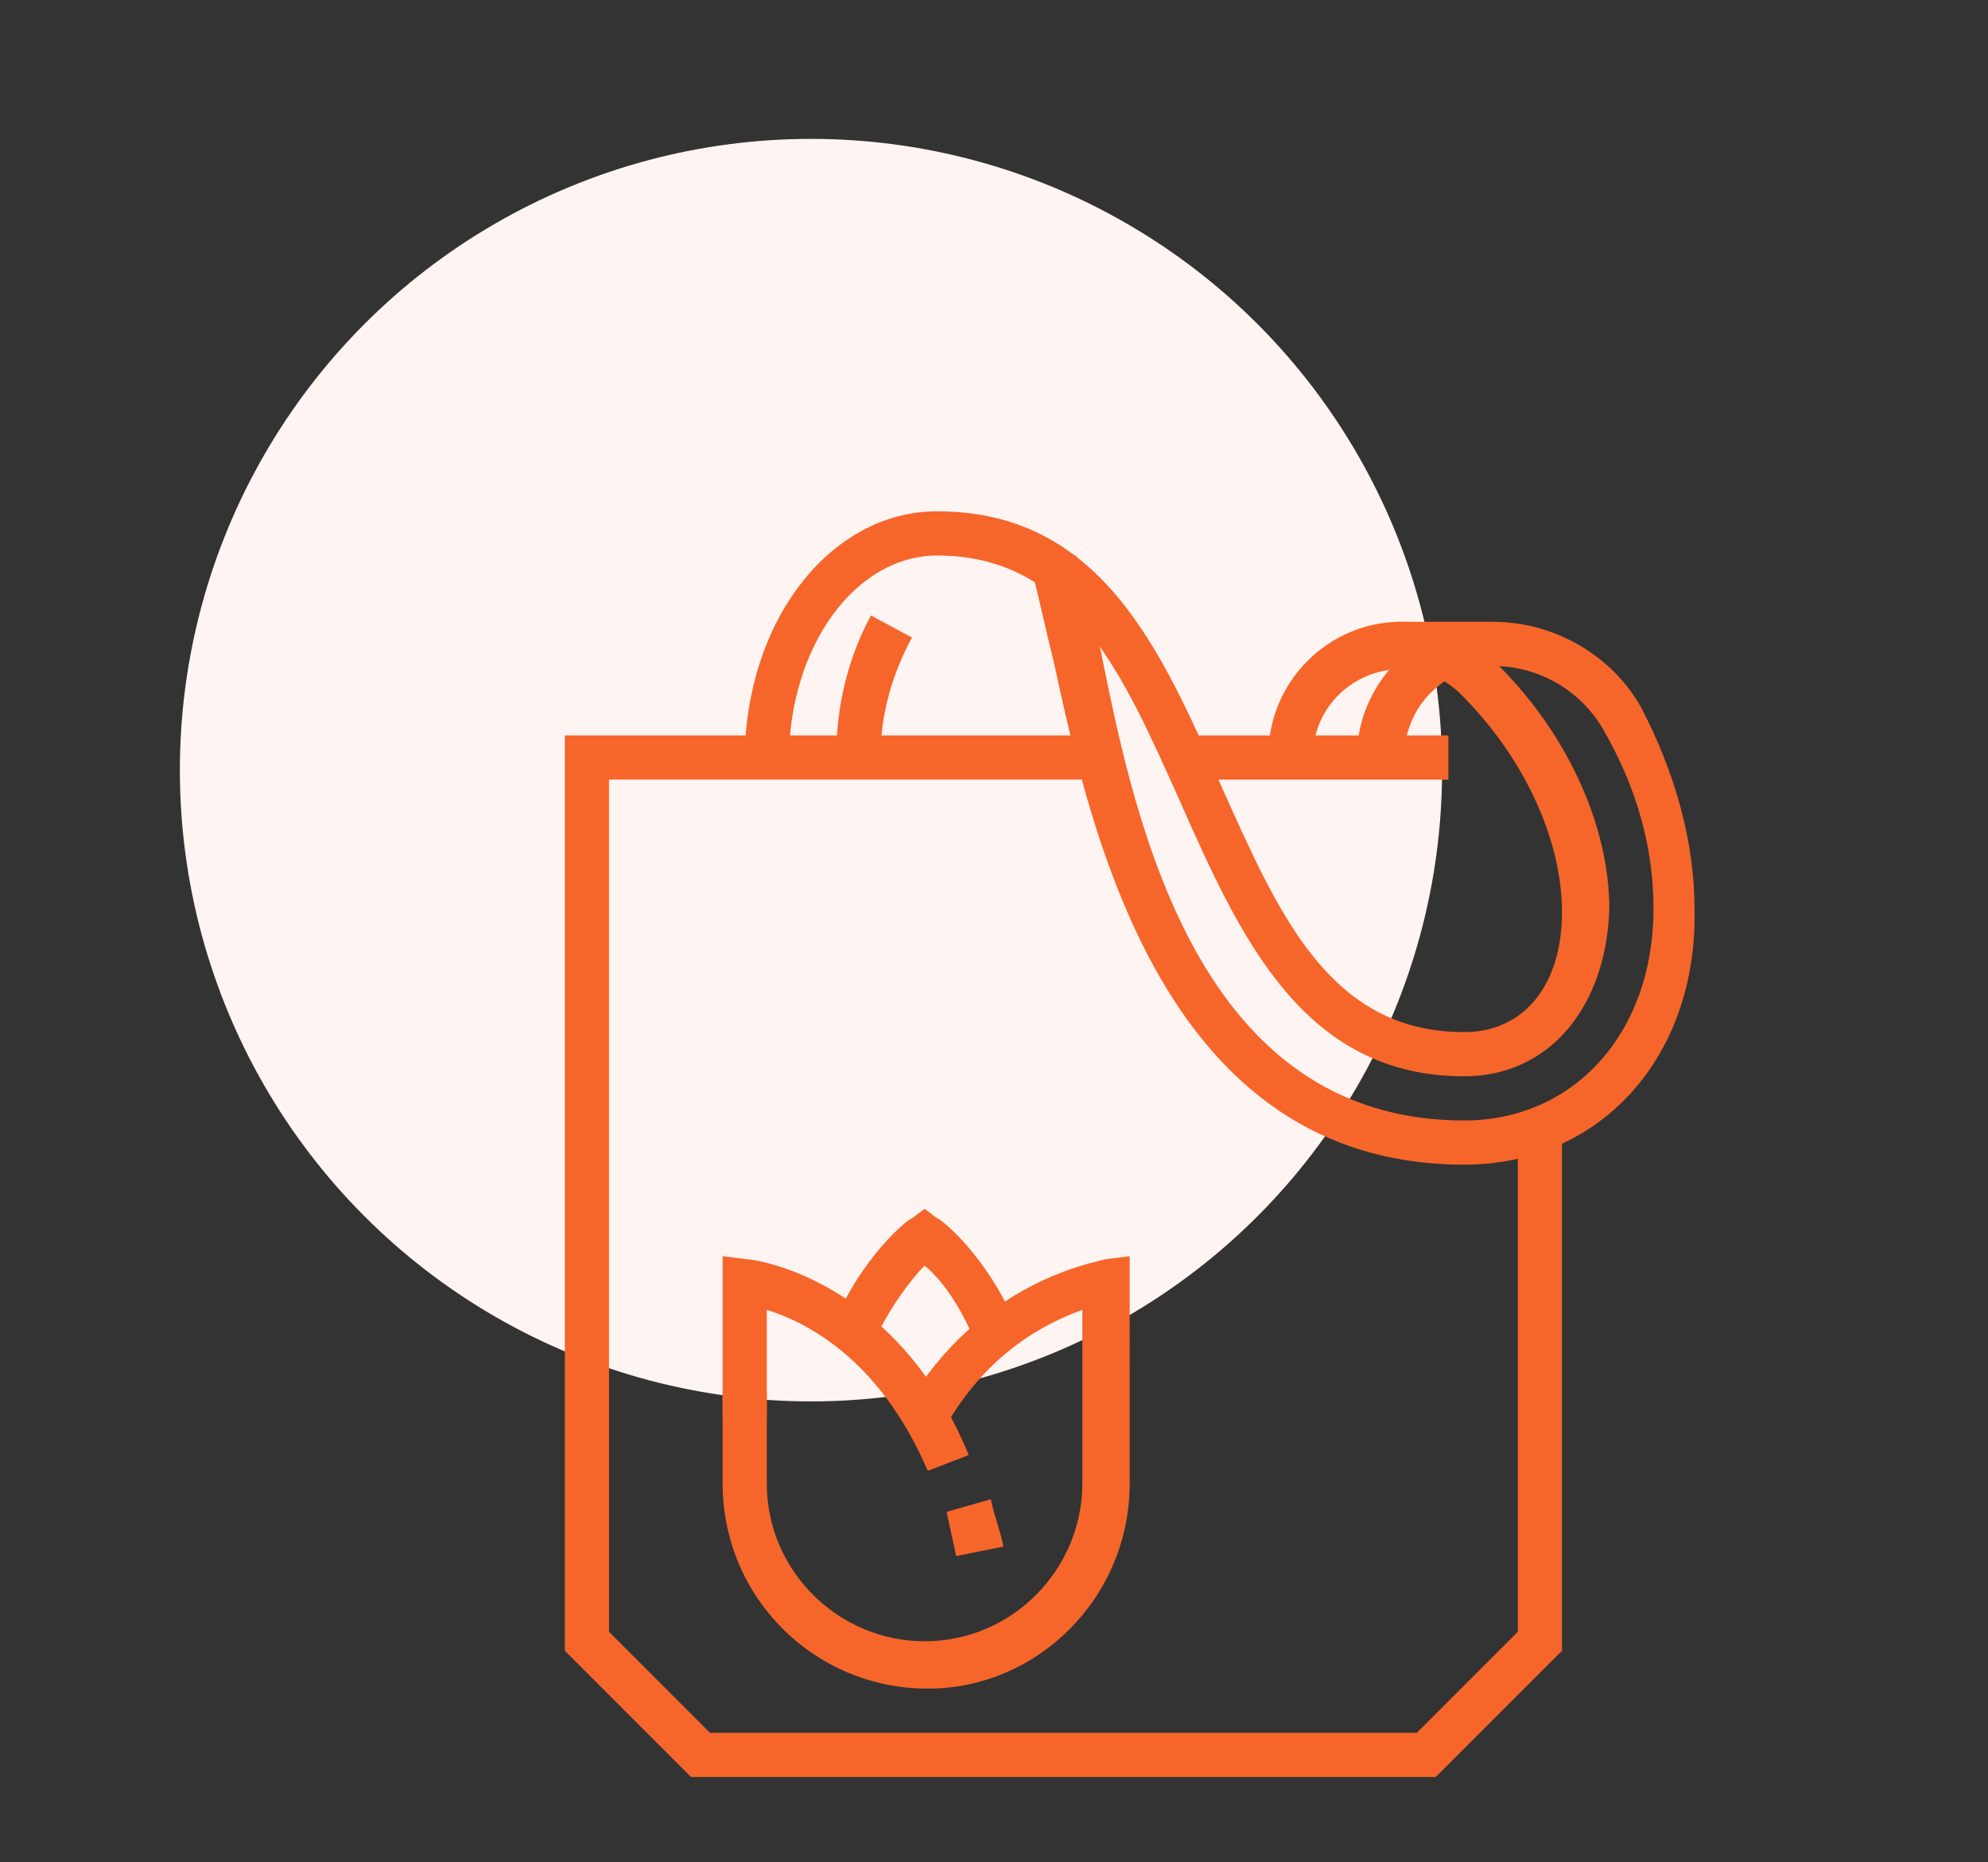 <?xml version="1.0" encoding="utf-8"?>
<!-- Generator: Adobe Illustrator 24.1.0, SVG Export Plug-In . SVG Version: 6.00 Build 0)  -->
<svg version="1.1" id="Layer_1" xmlns="http://www.w3.org/2000/svg" xmlns:xlink="http://www.w3.org/1999/xlink" x="0px" y="0px"
	 width="63px" height="59px" viewBox="0 0 63 59" style="enable-background:new 0 0 63 59;" xml:space="preserve">
<rect x="0" y="0" width="63" height="59" fill="#333333" stroke="none"/>
<style type="text/css">
	.st0{fill:#FEF4F2;}
	.st1{display:none;}
	.st2{display:inline;fill:#F6662A;}
	.st3{fill:#F6662A;}
</style>
<circle class="st0" cx="25.7" cy="24.4" r="20"/>
<g class="st1">
	<path class="st2" d="M26.6,52.7c-4,0-7.3-3.3-7.3-7.3c0-2,0.8-3.8,2.1-5.2l22-22c0.9-0.9,2.5-0.9,3.5,0l1.1,1.1l2.8-2.8
		c0.6-0.6,1.6-0.6,2.2,0l2.4,2.4c0.3,0.3,0.5,0.7,0.5,1.1c0,0.4-0.2,0.9-0.5,1.2L52.7,24l1.1,1.1c0.5,0.5,0.7,1.1,0.7,1.7
		c0,0.7-0.3,1.3-0.7,1.7l-22,22C30.4,52,28.6,52.7,26.6,52.7z M45.2,19c-0.3,0-0.5,0.1-0.7,0.3l-22,22c-1.1,1.1-1.7,2.6-1.7,4.2
		c0,3.2,2.6,5.9,5.9,5.9c1.6,0,3.1-0.6,4.2-1.7l22-22c0.2-0.2,0.3-0.4,0.3-0.7c0-0.3-0.1-0.5-0.3-0.7L50.6,24l3.8-3.8
		c0,0,0-0.1,0-0.1c0,0,0-0.1,0-0.1l-2.4-2.4c0,0-0.1,0-0.1,0c0,0-0.1,0-0.1,0l-3.8,3.8l-2.2-2.2C45.7,19.1,45.5,19,45.2,19z"/>
	<rect x="48.3" y="20" transform="matrix(0.707 -0.707 0.707 0.707 -0.732 40.897)" class="st2" width="1.4" height="2.6"/>
	<path class="st2" d="M29.5,29.9l-1-1l10.7-10.7c0.9-0.9,2.5-0.9,3.5,0l0.9,0.9l-1,1l-0.9-0.9c-0.4-0.4-1.1-0.4-1.4,0L29.5,29.9z"/>
	
		<rect x="28.5" y="35.1" transform="matrix(0.707 -0.707 0.707 0.707 -18.968 32.069)" class="st2" width="1.4" height="7.7"/>
	
		<rect x="33.8" y="42.4" transform="matrix(0.707 -0.707 0.707 0.707 -21.178 37.405)" class="st2" width="1.4" height="3.6"/>
	<path class="st2" d="M17.6,56.3c-1,0-1.9-0.8-1.9-1.9c0-0.3,0.1-0.6,0.2-0.8l3.6-7.2l1.3,0.6l-3.6,7.2c0,0.1,0,0.1,0,0.2
		c0,0.3,0.4,0.5,0.6,0.4l7.2-3.6l0.6,1.3l-7.2,3.6C18.2,56.3,17.9,56.3,17.6,56.3z"/>
	<polygon class="st2" points="27.2,20.4 25.8,20.4 25.8,21.8 27.2,21.8 27.2,20.4 	"/>
	<polygon class="st2" points="29.4,18.2 27.9,18.2 27.9,19.7 29.4,19.7 29.4,18.2 	"/>
	<polygon class="st2" points="18.6,34.1 17.2,34.1 17.2,35.5 18.6,35.5 18.6,34.1 	"/>
	<polygon class="st2" points="20.8,31.9 19.3,31.9 19.3,33.3 20.8,33.3 20.8,31.9 	"/>
	<polygon class="st2" points="22.9,29.7 21.5,29.7 21.5,31.2 22.9,31.2 22.9,29.7 	"/>
	<polygon class="st2" points="45.2,47.7 43.8,47.7 43.8,49.1 45.2,49.1 45.2,47.7 	"/>
	<polygon class="st2" points="47.3,45.6 45.9,45.6 45.9,47 47.3,47 47.3,45.6 	"/>
	<polygon class="st2" points="49.5,43.4 48.1,43.4 48.1,44.8 49.5,44.8 49.5,43.4 	"/>
	<path class="st2" d="M42.5,33.3c-2.1,0-3.8-1.7-3.8-3.8c0-1,0.4-2,1.1-2.7l1.3-1.3l1,1l-1.3,1.3c-0.4,0.4-0.7,1-0.7,1.6
		c0,1.3,1,2.3,2.3,2.3c0.6,0,1.2-0.2,1.6-0.7l1.9-1.9c-0.5-0.1-1-0.3-1.6-0.3h-0.8v-1.4h0.8c1.6,0,3.1,0.8,3.2,0.8l0.9,0.4l-3.4,3.4
		C44.5,32.9,43.5,33.3,42.5,33.3z"/>
	<path class="st2" d="M43.2,30.8l-1.1-1c0,0,0.9-1.1,0.9-2.2c0-0.6-0.1-1.1-0.3-1.6l-1.4,1.4l-1-1l2.9-2.9l0.4,0.9
		c0,0.1,0.8,1.6,0.8,3.2C44.5,29.3,43.2,30.7,43.2,30.8z"/>
	<path class="st2" d="M46.3,29l-1-1c0.8-0.8,1.1-1.7,1.3-2.4c-0.7,0.1-1.6,0.5-2.4,1.3l-1-1c1.8-1.8,4.2-1.8,4.3-1.8h0.7l0,0.7
		C48.1,24.8,48,27.2,46.3,29z"/>
</g>
<g class="st1">
	<path class="st2" d="M31.5,47c-2.8,0-5-2.3-5-5v-3.6h1.4V42c0,2,1.6,3.6,3.6,3.6c2,0,3.6-1.6,3.6-3.6v-4.6c-1,0.5-2,1.2-2.9,2.8
		L31,39.4c1.5-2.5,3.4-3.3,4.6-3.8l1-0.4V42C36.6,44.7,34.3,47,31.5,47z"/>
	<path class="st2" d="M31.7,41.5c-1-2.3-2.3-3.4-3.7-4.2v1.7h-1.4v-4l1,0.4c1.2,0.5,3.9,1.6,5.5,5.4L31.7,41.5z"/>
	<path class="st2" d="M30.1,37.8l-1.3-0.6c0.9-2,2.2-2.9,2.3-3l0.4-0.3l0.4,0.3c0.1,0,1.3,1,2.3,3l-1.3,0.6c-0.5-1-1-1.6-1.4-2
		C31.2,36.1,30.6,36.8,30.1,37.8z"/>
	<path class="st2" d="M31.5,24c-2,0-3.9-0.1-5.8-0.2l0.1-1.4c1.8,0.2,3.7,0.2,5.6,0.2c8.5,0,13.3-1.4,13.7-2.2
		c-0.3-0.7-5.2-2.1-13.7-2.1c-8.5,0-13.3,1.4-13.7,2.2c0.1,0.2,1.2,1,5.1,1.5l-0.2,1.4c-6.3-1-6.3-2.5-6.3-3
		c0-3.6,14.5-3.6,15.1-3.6c0.6,0,15.1,0,15.1,3.6C46.6,24,32.2,24,31.5,24z"/>
	<path class="st2" d="M40.3,26.3l-0.2-1.4c2.1-0.3,3.7-0.7,5-1.2l0.6,1.3C44.2,25.6,42.5,26,40.3,26.3z"/>
	<path class="st2" d="M31.5,26.9c-6.4,0-11.2-0.6-14.1-1.8l0.6-1.3c2.8,1.2,7.3,1.7,13.6,1.7c1.3,0,2.4,0,3.5-0.1l0.1,1.4
		C34,26.9,32.8,26.9,31.5,26.9z"/>
	<path class="st2" d="M44.5,50.6c-1.6,0-2.9-1.6-2.9-3.6v-0.3H43V47c0,1.2,0.7,2.2,1.4,2.2c0.8,0,1.4-1,1.4-2.2v-0.9h1.4V47
		C47.3,49,46.1,50.6,44.5,50.6z"/>
	<rect x="41" y="24" transform="matrix(0.136 -0.991 0.991 0.136 14.664 66.285)" class="st2" width="8.6" height="1.4"/>
	<path class="st2" d="M44.9,47.9l-0.6-1.3c1.6-0.7,9.5-5,9.5-16.2c0-3.2-1.9-5.7-4.3-5.7c-1.7,0-3.2,1.3-3.9,3.4l-1.4-0.5
		c0.9-2.7,3-4.4,5.3-4.4c3.2,0,5.7,3.2,5.7,7.2C55.3,42.5,46.7,47.1,44.9,47.9z"/>
	<path class="st2" d="M42.8,45.6l-0.5-1.3c0,0,3.7-1.5,6.3-5.4l1.2,0.8C47,43.9,43,45.5,42.8,45.6z"/>
	<path class="st2" d="M31.5,55.6c-5,0-10.4-1.1-10.8-3.4l-4.3-31.7l1.4-0.2L22.2,52c0.1,0.7,3.5,2.1,9.3,2.1c5.8,0,9.2-1.4,9.3-2.1
		l2.8-20.7l1,0.8c0.4,0.3,0.9,0.5,1.2,0.5c0.8,0,1.4-1,1.4-2.2c0-1.6,1.1-2.9,2.5-2.9c1.4,0,2.5,1.3,2.5,2.9c0,2.7-0.6,5.2-1.6,7.4
		l-1.3-0.6c1-2,1.5-4.3,1.5-6.8c0-0.8-0.5-1.4-1.1-1.4c-0.6,0-1.1,0.7-1.1,1.4c0,2-1.3,3.6-2.9,3.6c-0.4,0-0.7-0.1-1.1-0.2
		l-2.5,18.4C42,54.6,36.5,55.6,31.5,55.6z"/>
</g>
<g>
	<path class="st3" d="M30.3,49.3c-0.1-0.5-0.2-0.9-0.3-1.4l1.4-0.4c0.1,0.5,0.3,1,0.4,1.5L30.3,49.3z"/>
	<path class="st3" d="M29.4,46.6c-1.5-3.5-3.8-4.7-5.1-5.1v3.4h-1.4v-5.1l0.8,0.1c0.2,0,4.7,0.6,7,6.2L29.4,46.6z"/>
	<path class="st3" d="M29.4,53.5c-3.6,0-6.5-2.9-6.5-6.5v-2.9h1.4V47c0,2.8,2.3,5,5,5c2.8,0,5-2.3,5-5v-5.5c-1.1,0.4-3,1.3-4.4,3.8
		l-1.2-0.7c2.4-4.1,6.1-4.6,6.3-4.7l0.8-0.1V47C35.8,50.6,32.9,53.5,29.4,53.5z"/>
	<path class="st3" d="M30.9,42.5c-0.5-1.2-1.1-2-1.6-2.4c-0.4,0.4-1.1,1.3-1.6,2.4l-1.3-0.5c0.9-2.2,2.4-3.4,2.5-3.4l0.4-0.3
		l0.4,0.3c0.1,0,1.6,1.2,2.5,3.4L30.9,42.5z"/>
	<rect x="37.6" y="23.3" class="st3" width="8.3" height="1.4"/>
	<polygon class="st3" points="45.5,56.3 21.9,56.3 17.9,52.3 17.9,23.3 34.8,23.3 34.8,24.7 19.3,24.7 19.3,51.7 22.5,54.9 
		44.9,54.9 48.1,51.7 48.1,35.8 49.5,35.8 49.5,52.3 	"/>
	<path class="st3" d="M27.9,24h-1.4c0-1.7,0.4-3.2,1.1-4.5l1.3,0.7C28.3,21.3,27.9,22.6,27.9,24z"/>
	<path class="st3" d="M46.4,34.1c-5.1,0-7.1-4.4-9-8.7c-1.8-4-3.4-7.8-7.7-7.8c-2.6,0-4.7,2.9-4.7,6.5h-1.4c0-4.4,2.7-7.9,6.1-7.9
		c5.2,0,7.1,4.4,9,8.7c1.8,4,3.4,7.8,7.7,7.8c1.9,0,3.1-1.5,3.1-3.8c0-2.3-1.2-4.9-3.2-6.9c-0.5-0.5-1.2-0.8-1.9-0.8
		c-1.5,0-2.8,1.2-2.8,2.8V24h-1.4v-0.1c0-2.3,1.9-4.2,4.2-4.2c1.1,0,2.1,0.4,2.9,1.2c2.3,2.2,3.7,5.2,3.7,7.9
		C50.9,31.9,49.1,34.1,46.4,34.1z"/>
	<path class="st3" d="M44.5,24H43c0-1.7,1-3.2,2.5-3.9l0.6,1.3C45.1,21.9,44.5,22.9,44.5,24z"/>
	<path class="st3" d="M46.4,36.9c-9.5,0-11.8-10.4-13-15.9c-0.3-1.2-0.5-2.2-0.7-2.9l1.4-0.5c0.3,0.8,0.5,1.8,0.8,3.1
		C36,26.2,38,35.5,46.4,35.5c3.5,0,6-2.8,6-6.7c0-1.9-0.5-3.8-1.6-5.7c-0.7-1.2-2-2-3.5-2h-3v-1.4h3c2,0,3.8,1.1,4.7,2.7
		c1.1,2.1,1.7,4.3,1.7,6.4C53.8,33.5,50.7,36.9,46.4,36.9z"/>
</g>
<g class="st1">
	<path class="st2" d="M35.8,56.7c-4.1,0-7.7-0.6-9.4-1c-1.2-0.3-2.1-1.3-2.1-2.5V33h1.4v20.2c0,0.5,0.4,0.9,0.9,1.1
		c1.7,0.4,5.2,1,9.1,1c4.3,0,7.3-0.5,9.2-0.9c0.5-0.1,0.9-0.6,0.9-1V33h1.4v20.3c0,1.2-0.8,2.2-2,2.4C43.4,56.2,40.3,56.7,35.8,56.7
		z"/>
	<path class="st2" d="M46.6,40.9v-1.4c1.1,0,3.6-0.1,3.6-1.4c0-8.7-2.7-13.3-7.9-13.6c-0.3,3.7-2.6,5.7-6.4,5.7s-6.2-2.1-6.4-5.7
		c-5.3,0.4-7.9,4.9-7.9,13.6c0,1.3,2.8,1.4,3.6,1.4v1.4c-4.4,0-5-1.8-5-2.9c0-12.5,5.5-15.1,10.1-15.1h0.7v0.7c0,2.3,0.9,5,5,5
		s5-2.7,5-5v-0.7h0.7c4.6,0,10.1,2.6,10.1,15.1C51.7,39.1,51,40.9,46.6,40.9z"/>
	<polygon class="st2" points="17.2,43.8 15.7,43.8 15.7,45.2 17.2,45.2 17.2,43.8 	"/>
	<polygon class="st2" points="20,43.8 18.6,43.8 18.6,45.2 20,45.2 20,43.8 	"/>
	<polygon class="st2" points="20,51.7 18.6,51.7 18.6,53.1 20,53.1 20,51.7 	"/>
	<polygon class="st2" points="22.9,51.7 21.5,51.7 21.5,53.1 22.9,53.1 22.9,51.7 	"/>
	<polygon class="st2" points="53.1,49.5 51.7,49.5 51.7,50.9 53.1,50.9 53.1,49.5 	"/>
	<polygon class="st2" points="50.2,49.5 48.8,49.5 48.8,50.9 50.2,50.9 50.2,49.5 	"/>
	<polygon class="st2" points="56,49.5 54.5,49.5 54.5,50.9 56,50.9 56,49.5 	"/>
	<polygon class="st2" points="22.9,43.8 21.5,43.8 21.5,45.2 22.9,45.2 22.9,43.8 	"/>
	<path class="st2" d="M41.6,24.4c-3.4,0-4.8-1.7-5.6-2.5c-0.1-0.1-0.1-0.1-0.2-0.2c-0.1,0.1-0.1,0.1-0.2,0.2
		c-0.8,0.9-2.2,2.5-5.6,2.5v-1.4c2.7,0,3.8-1.2,4.5-2c0.4-0.4,0.7-0.8,1.3-0.8s0.9,0.4,1.3,0.8c0.7,0.8,1.8,2,4.5,2V24.4z"/>
	<polygon class="st2" points="17.9,25.1 16.4,25.1 16.4,26.5 17.9,26.5 17.9,25.1 	"/>
	<polygon class="st2" points="20.8,25.1 19.3,25.1 19.3,26.5 20.8,26.5 20.8,25.1 	"/>
	<path class="st2" d="M32.3,42.3h-1.6c-1.6,0-2.8-1.3-2.8-2.8V33h7.2v6.5C35.1,41.1,33.9,42.3,32.3,42.3z M29.4,34.4v5.1
		c0,0.8,0.6,1.4,1.4,1.4h1.6c0.8,0,1.4-0.6,1.4-1.4v-5.1H29.4z"/>
	<rect x="32.3" y="35.9" class="st2" width="2.2" height="1.4"/>
	<rect x="28.7" y="35.9" class="st2" width="2.2" height="1.4"/>
	<rect x="43" y="51.7" class="st2" width="1.4" height="1.4"/>
	<polygon class="st2" points="48.8,20 47.3,20 47.3,21.5 48.8,21.5 48.8,20 	"/>
	<polygon class="st2" points="51.7,20 50.2,20 50.2,21.5 51.7,21.5 51.7,20 	"/>
	<polygon class="st2" points="54.5,20 53.1,20 53.1,21.5 54.5,21.5 54.5,20 	"/>
	<rect x="43" y="45.2" class="st2" width="1.4" height="5"/>
	<path class="st2" d="M40.5,27.5c-0.9-0.5-2.5-1-4.7-1c-1.9,0-3.6,0.4-4.6,1l-0.7-1.2c1.3-0.8,3.2-1.2,5.4-1.2c2,0,4.1,0.5,5.4,1.2
		L40.5,27.5z"/>
	<path class="st2" d="M36.6,20.8h-1.4v-2.9c0-1.2,1.1-2.2,2.5-2.2s2.5,0.9,2.5,2.2v1.4h-1.4v-1.4c0-0.4-0.5-0.7-1.1-0.7
		s-1.1,0.3-1.1,0.7V20.8z"/>
</g>
<g class="st1">
	<polygon class="st2" points="29.1,43.2 27.8,42.6 29,39.4 26.2,39.4 28.2,34.3 29.6,34.9 28.3,38 31.2,38 	"/>
	<path class="st2" d="M33,45.9h-8.6c-0.8,0-1.4-0.6-1.4-1.4V33c0-0.8,0.6-1.4,1.4-1.4H33c0.8,0,1.4,0.6,1.4,1.4v11.5
		C34.4,45.3,33.8,45.9,33,45.9z M24.3,33v11.5H33L33,33H24.3z"/>
	<path class="st2" d="M33,32.3h-1.4v-2.9h-5.7v2.9h-1.4v-2.9c0-0.8,0.6-1.4,1.4-1.4h5.7c0.8,0,1.4,0.6,1.4,1.4V32.3z"/>
	<path class="st2" d="M49.5,35.9h-1.4v-18H29.4v4.3h-1.4v-4.3c0-0.8,0.6-1.4,1.4-1.4h18.7c0.8,0,1.4,0.6,1.4,1.4V35.9z"/>
	<path class="st2" d="M55.3,48.1H42.3v-8.6c0-0.8,0.6-1.4,1.4-1.4h10.1c0.8,0,1.4,0.6,1.4,1.4V48.1z M43.8,46.6h10.1v-7.2H43.8V46.6
		z"/>
	<path class="st2" d="M52.4,53.8h-7.2c-0.8,0-1.4-0.6-1.4-1.4v-5h1.4v5h7.2v-5h1.4v5C53.8,53.2,53.2,53.8,52.4,53.8z"/>
	<path class="st2" d="M50.9,38.7h-1.4v-2.2h-1.4v2.2h-1.4v-2.2c0-0.8,0.6-1.4,1.4-1.4h1.4c0.8,0,1.4,0.6,1.4,1.4V38.7z"/>
	<rect x="46.6" y="49.5" class="st2" width="1.4" height="1.4"/>
	<rect x="49.5" y="49.5" class="st2" width="1.4" height="1.4"/>
	<rect x="50.9" y="24.4" class="st2" width="1.4" height="1.4"/>
	<rect x="50.9" y="17.9" class="st2" width="1.4" height="5"/>
	<path class="st2" d="M28.7,50.2c-0.8,0-1.4-0.6-1.4-1.4c0-0.8,0.6-1.4,1.4-1.4c0.8,0,1.4,0.6,1.4,1.4
		C30.1,49.6,29.5,50.2,28.7,50.2z M28.7,48.8L28.7,48.8L28.7,48.8z"/>
	<path class="st2" d="M28.7,53.1c-5.2,0-9.3-4.2-9.3-9.3V33.7c0-5.2,4.2-9.3,9.3-9.3s9.3,4.2,9.3,9.3v10.1
		C38,48.9,33.8,53.1,28.7,53.1z M28.7,25.8c-4.4,0-7.9,3.5-7.9,7.9v10.1c0,4.4,3.5,7.9,7.9,7.9c4.4,0,7.9-3.5,7.9-7.9V33.7
		C36.6,29.3,33,25.8,28.7,25.8z"/>
	<path class="st2" d="M28.7,56c-6.7,0-12.2-5.5-12.2-12.2V33.7c0-6.7,5.5-12.2,12.2-12.2c6.7,0,12.2,5.5,12.2,12.2v10.1
		C40.9,50.5,35.4,56,28.7,56z M28.7,22.9c-5.9,0-10.8,4.8-10.8,10.8v10.1c0,5.9,4.8,10.8,10.8,10.8c5.9,0,10.8-4.8,10.8-10.8V33.7
		C39.4,27.8,34.6,22.9,28.7,22.9z"/>
</g>
</svg>
